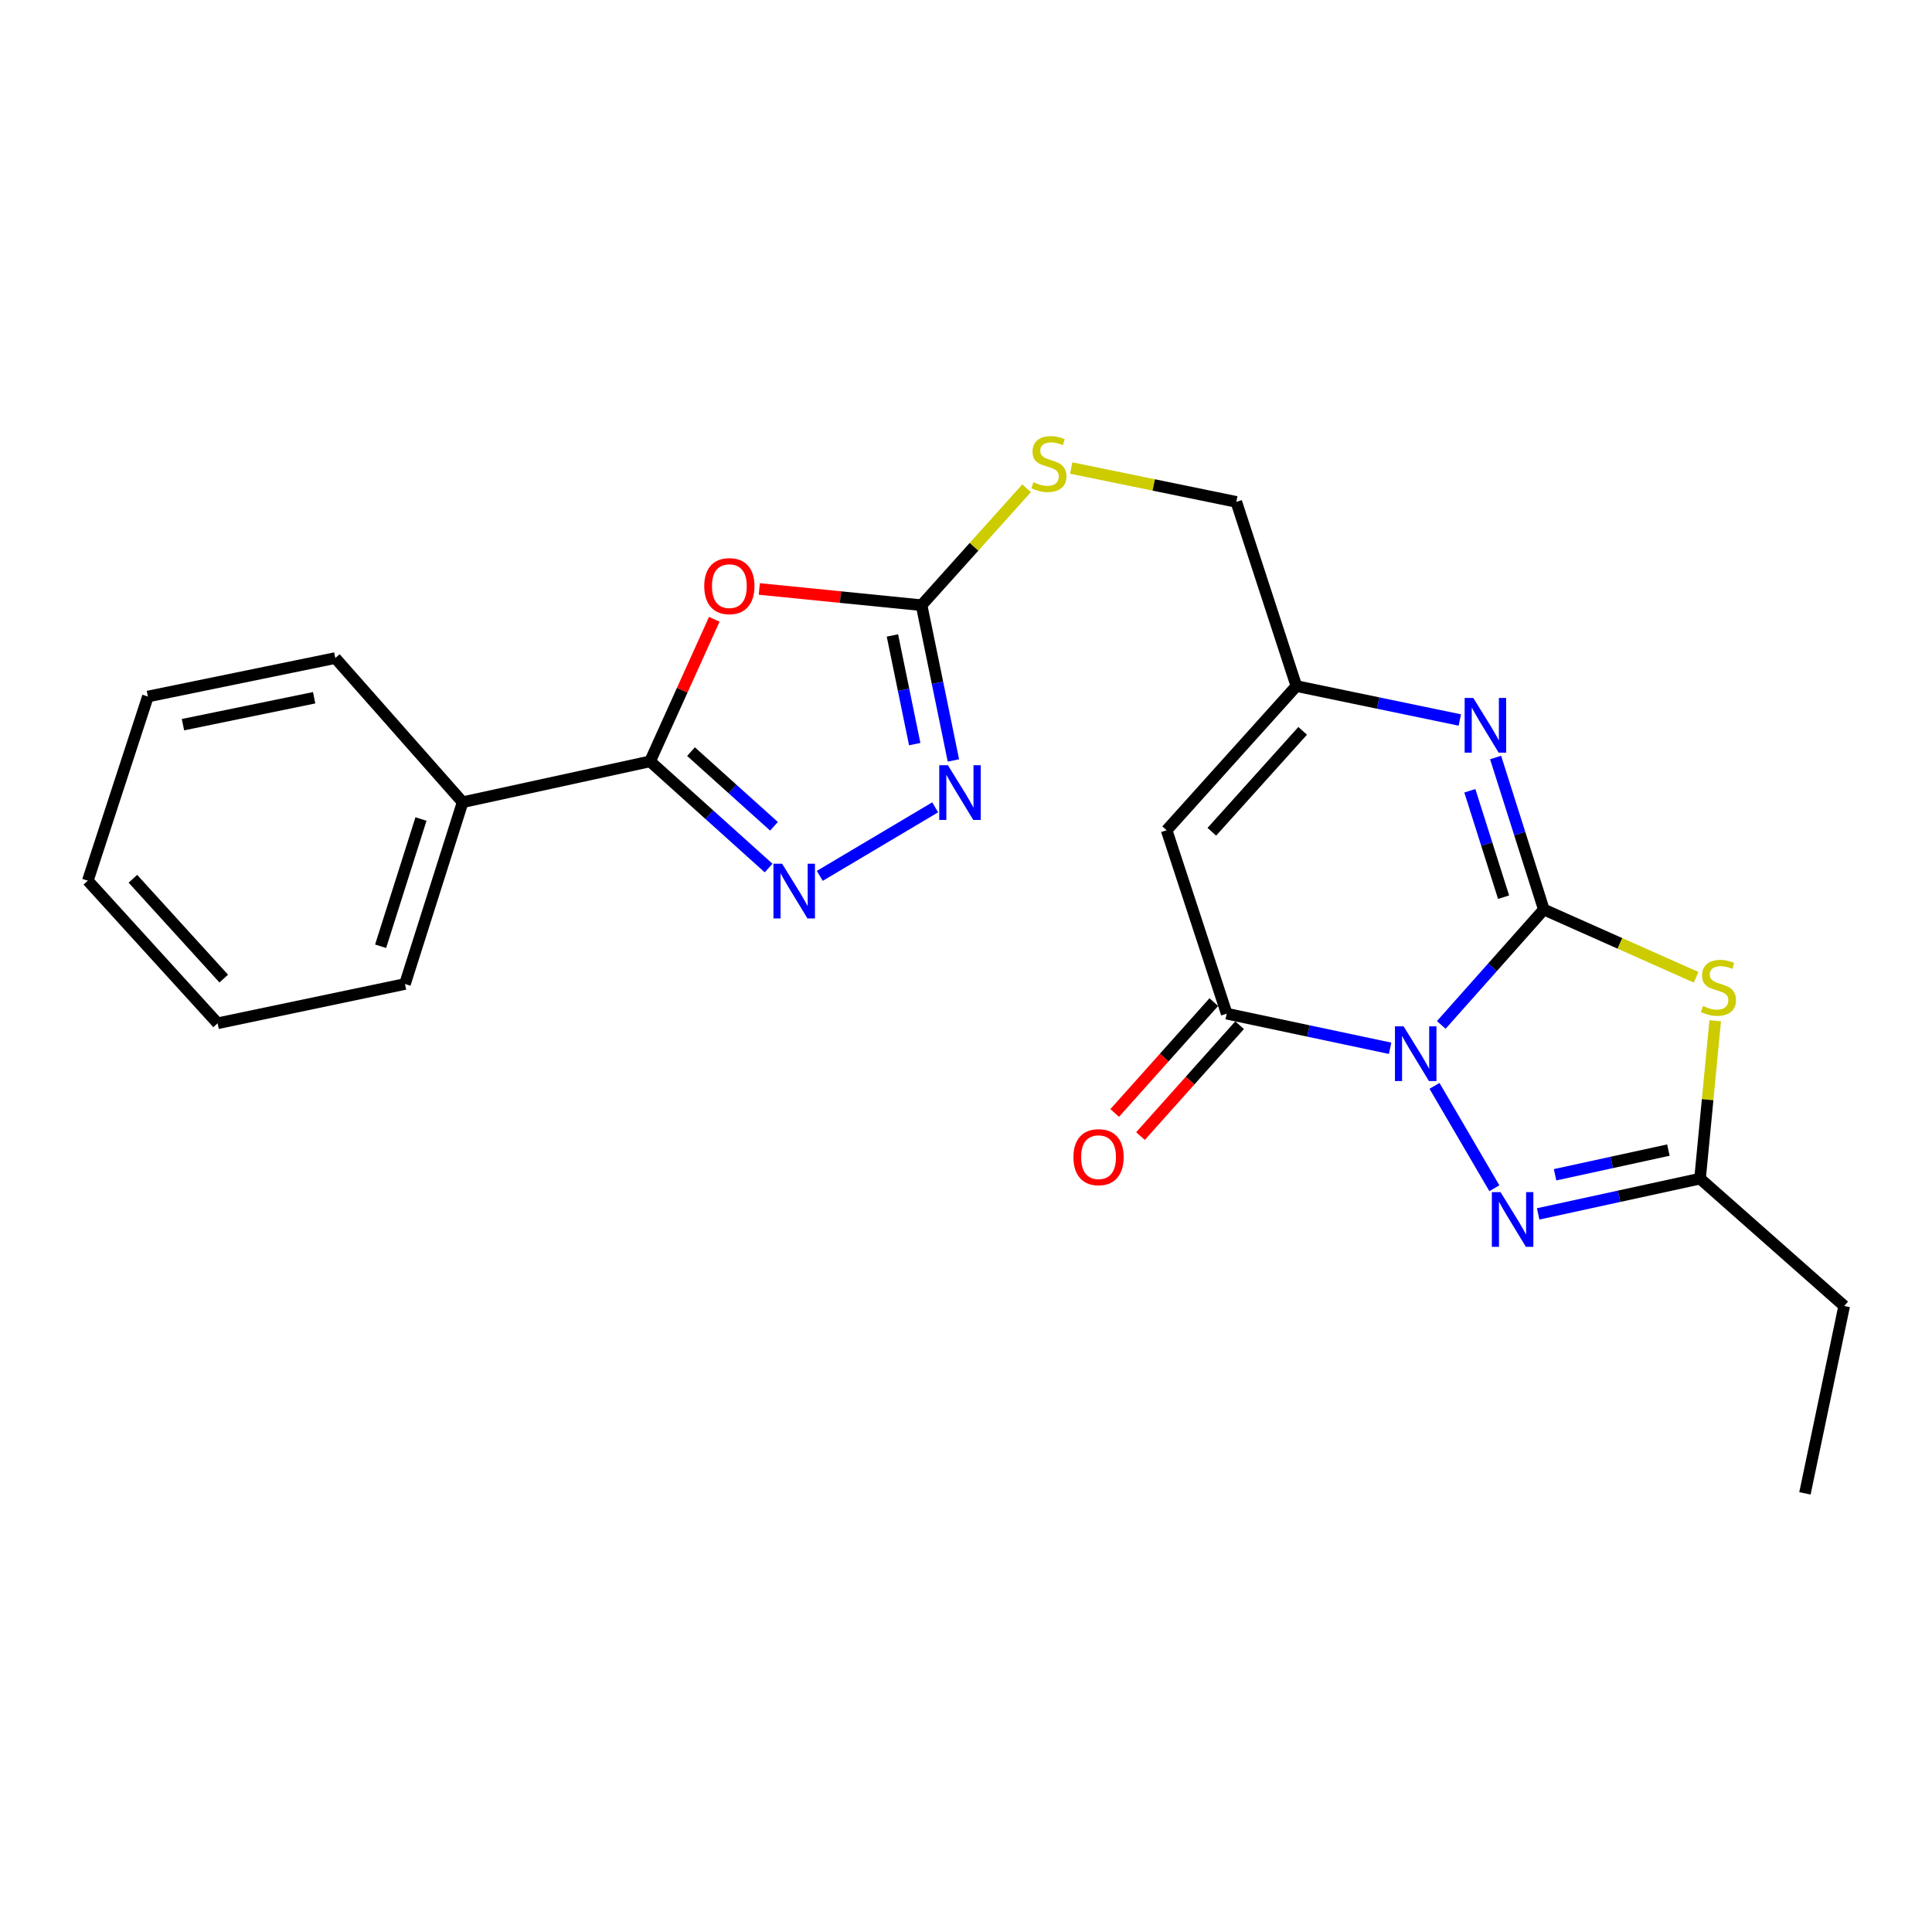 <?xml version='1.0' encoding='iso-8859-1'?>
<svg version='1.1' baseProfile='full'
              xmlns='http://www.w3.org/2000/svg'
                      xmlns:rdkit='http://www.rdkit.org/xml'
                      xmlns:xlink='http://www.w3.org/1999/xlink'
                  xml:space='preserve'
width='1000px' height='1000px' viewBox='0 0 1000 1000'>
<!-- END OF HEADER -->
<rect style='opacity:1.0;fill:#FFFFFF;stroke:none' width='1000' height='1000' x='0' y='0'> </rect>
<path class='bond-0' d='M 746,530.503 L 772.542,500.633' style='fill:none;fill-rule:evenodd;stroke:#0000FF;stroke-width:6px;stroke-linecap:butt;stroke-linejoin:miter;stroke-opacity:1' />
<path class='bond-0' d='M 772.542,500.633 L 799.084,470.764' style='fill:none;fill-rule:evenodd;stroke:#000000;stroke-width:6px;stroke-linecap:butt;stroke-linejoin:miter;stroke-opacity:1' />
<path class='bond-2' d='M 719.524,542.592 L 677.232,533.63' style='fill:none;fill-rule:evenodd;stroke:#0000FF;stroke-width:6px;stroke-linecap:butt;stroke-linejoin:miter;stroke-opacity:1' />
<path class='bond-2' d='M 677.232,533.63 L 634.941,524.669' style='fill:none;fill-rule:evenodd;stroke:#000000;stroke-width:6px;stroke-linecap:butt;stroke-linejoin:miter;stroke-opacity:1' />
<path class='bond-3' d='M 742.495,562.043 L 773.475,615.031' style='fill:none;fill-rule:evenodd;stroke:#0000FF;stroke-width:6px;stroke-linecap:butt;stroke-linejoin:miter;stroke-opacity:1' />
<path class='bond-1' d='M 799.084,470.764 L 838.495,488.301' style='fill:none;fill-rule:evenodd;stroke:#000000;stroke-width:6px;stroke-linecap:butt;stroke-linejoin:miter;stroke-opacity:1' />
<path class='bond-1' d='M 838.495,488.301 L 877.907,505.838' style='fill:none;fill-rule:evenodd;stroke:#CCCC00;stroke-width:6px;stroke-linecap:butt;stroke-linejoin:miter;stroke-opacity:1' />
<path class='bond-4' d='M 799.084,470.764 L 786.603,431.422' style='fill:none;fill-rule:evenodd;stroke:#000000;stroke-width:6px;stroke-linecap:butt;stroke-linejoin:miter;stroke-opacity:1' />
<path class='bond-4' d='M 786.603,431.422 L 774.122,392.081' style='fill:none;fill-rule:evenodd;stroke:#0000FF;stroke-width:6px;stroke-linecap:butt;stroke-linejoin:miter;stroke-opacity:1' />
<path class='bond-4' d='M 778.257,464.381 L 769.52,436.842' style='fill:none;fill-rule:evenodd;stroke:#000000;stroke-width:6px;stroke-linecap:butt;stroke-linejoin:miter;stroke-opacity:1' />
<path class='bond-4' d='M 769.52,436.842 L 760.784,409.303' style='fill:none;fill-rule:evenodd;stroke:#0000FF;stroke-width:6px;stroke-linecap:butt;stroke-linejoin:miter;stroke-opacity:1' />
<path class='bond-24' d='M 887.791,528.347 L 883.866,569.201' style='fill:none;fill-rule:evenodd;stroke:#CCCC00;stroke-width:6px;stroke-linecap:butt;stroke-linejoin:miter;stroke-opacity:1' />
<path class='bond-24' d='M 883.866,569.201 L 879.941,610.056' style='fill:none;fill-rule:evenodd;stroke:#000000;stroke-width:6px;stroke-linecap:butt;stroke-linejoin:miter;stroke-opacity:1' />
<path class='bond-8' d='M 634.941,524.669 L 603.847,429.733' style='fill:none;fill-rule:evenodd;stroke:#000000;stroke-width:6px;stroke-linecap:butt;stroke-linejoin:miter;stroke-opacity:1' />
<path class='bond-14' d='M 628.26,518.696 L 602.608,547.39' style='fill:none;fill-rule:evenodd;stroke:#000000;stroke-width:6px;stroke-linecap:butt;stroke-linejoin:miter;stroke-opacity:1' />
<path class='bond-14' d='M 602.608,547.39 L 576.956,576.084' style='fill:none;fill-rule:evenodd;stroke:#FF0000;stroke-width:6px;stroke-linecap:butt;stroke-linejoin:miter;stroke-opacity:1' />
<path class='bond-14' d='M 641.621,530.641 L 615.969,559.335' style='fill:none;fill-rule:evenodd;stroke:#000000;stroke-width:6px;stroke-linecap:butt;stroke-linejoin:miter;stroke-opacity:1' />
<path class='bond-14' d='M 615.969,559.335 L 590.317,588.029' style='fill:none;fill-rule:evenodd;stroke:#FF0000;stroke-width:6px;stroke-linecap:butt;stroke-linejoin:miter;stroke-opacity:1' />
<path class='bond-11' d='M 796.147,628.313 L 838.044,619.184' style='fill:none;fill-rule:evenodd;stroke:#0000FF;stroke-width:6px;stroke-linecap:butt;stroke-linejoin:miter;stroke-opacity:1' />
<path class='bond-11' d='M 838.044,619.184 L 879.941,610.056' style='fill:none;fill-rule:evenodd;stroke:#000000;stroke-width:6px;stroke-linecap:butt;stroke-linejoin:miter;stroke-opacity:1' />
<path class='bond-11' d='M 804.901,608.063 L 834.229,601.673' style='fill:none;fill-rule:evenodd;stroke:#0000FF;stroke-width:6px;stroke-linecap:butt;stroke-linejoin:miter;stroke-opacity:1' />
<path class='bond-11' d='M 834.229,601.673 L 863.557,595.283' style='fill:none;fill-rule:evenodd;stroke:#000000;stroke-width:6px;stroke-linecap:butt;stroke-linejoin:miter;stroke-opacity:1' />
<path class='bond-25' d='M 755.598,372.672 L 713.301,363.89' style='fill:none;fill-rule:evenodd;stroke:#0000FF;stroke-width:6px;stroke-linecap:butt;stroke-linejoin:miter;stroke-opacity:1' />
<path class='bond-25' d='M 713.301,363.89 L 671.003,355.109' style='fill:none;fill-rule:evenodd;stroke:#000000;stroke-width:6px;stroke-linecap:butt;stroke-linejoin:miter;stroke-opacity:1' />
<path class='bond-5' d='M 393.014,304.846 L 435.007,309.049' style='fill:none;fill-rule:evenodd;stroke:#FF0000;stroke-width:6px;stroke-linecap:butt;stroke-linejoin:miter;stroke-opacity:1' />
<path class='bond-5' d='M 435.007,309.049 L 477,313.252' style='fill:none;fill-rule:evenodd;stroke:#000000;stroke-width:6px;stroke-linecap:butt;stroke-linejoin:miter;stroke-opacity:1' />
<path class='bond-7' d='M 369.716,320.546 L 353.095,357.312' style='fill:none;fill-rule:evenodd;stroke:#FF0000;stroke-width:6px;stroke-linecap:butt;stroke-linejoin:miter;stroke-opacity:1' />
<path class='bond-7' d='M 353.095,357.312 L 336.474,394.079' style='fill:none;fill-rule:evenodd;stroke:#000000;stroke-width:6px;stroke-linecap:butt;stroke-linejoin:miter;stroke-opacity:1' />
<path class='bond-6' d='M 424.314,453.353 L 484.043,417.872' style='fill:none;fill-rule:evenodd;stroke:#0000FF;stroke-width:6px;stroke-linecap:butt;stroke-linejoin:miter;stroke-opacity:1' />
<path class='bond-26' d='M 397.829,449.293 L 367.152,421.686' style='fill:none;fill-rule:evenodd;stroke:#0000FF;stroke-width:6px;stroke-linecap:butt;stroke-linejoin:miter;stroke-opacity:1' />
<path class='bond-26' d='M 367.152,421.686 L 336.474,394.079' style='fill:none;fill-rule:evenodd;stroke:#000000;stroke-width:6px;stroke-linecap:butt;stroke-linejoin:miter;stroke-opacity:1' />
<path class='bond-26' d='M 400.614,427.689 L 379.14,408.364' style='fill:none;fill-rule:evenodd;stroke:#0000FF;stroke-width:6px;stroke-linecap:butt;stroke-linejoin:miter;stroke-opacity:1' />
<path class='bond-26' d='M 379.14,408.364 L 357.666,389.039' style='fill:none;fill-rule:evenodd;stroke:#000000;stroke-width:6px;stroke-linecap:butt;stroke-linejoin:miter;stroke-opacity:1' />
<path class='bond-15' d='M 336.474,394.079 L 239.458,415.226' style='fill:none;fill-rule:evenodd;stroke:#000000;stroke-width:6px;stroke-linecap:butt;stroke-linejoin:miter;stroke-opacity:1' />
<path class='bond-12' d='M 603.847,429.733 L 671.003,355.109' style='fill:none;fill-rule:evenodd;stroke:#000000;stroke-width:6px;stroke-linecap:butt;stroke-linejoin:miter;stroke-opacity:1' />
<path class='bond-12' d='M 627.242,430.528 L 674.251,378.291' style='fill:none;fill-rule:evenodd;stroke:#000000;stroke-width:6px;stroke-linecap:butt;stroke-linejoin:miter;stroke-opacity:1' />
<path class='bond-9' d='M 477,313.252 L 504.184,282.989' style='fill:none;fill-rule:evenodd;stroke:#000000;stroke-width:6px;stroke-linecap:butt;stroke-linejoin:miter;stroke-opacity:1' />
<path class='bond-9' d='M 504.184,282.989 L 531.367,252.726' style='fill:none;fill-rule:evenodd;stroke:#CCCC00;stroke-width:6px;stroke-linecap:butt;stroke-linejoin:miter;stroke-opacity:1' />
<path class='bond-10' d='M 477,313.252 L 485.241,353.427' style='fill:none;fill-rule:evenodd;stroke:#000000;stroke-width:6px;stroke-linecap:butt;stroke-linejoin:miter;stroke-opacity:1' />
<path class='bond-10' d='M 485.241,353.427 L 493.481,393.603' style='fill:none;fill-rule:evenodd;stroke:#0000FF;stroke-width:6px;stroke-linecap:butt;stroke-linejoin:miter;stroke-opacity:1' />
<path class='bond-10' d='M 461.916,328.905 L 467.685,357.028' style='fill:none;fill-rule:evenodd;stroke:#000000;stroke-width:6px;stroke-linecap:butt;stroke-linejoin:miter;stroke-opacity:1' />
<path class='bond-10' d='M 467.685,357.028 L 473.453,385.151' style='fill:none;fill-rule:evenodd;stroke:#0000FF;stroke-width:6px;stroke-linecap:butt;stroke-linejoin:miter;stroke-opacity:1' />
<path class='bond-17' d='M 879.941,610.056 L 954.545,675.978' style='fill:none;fill-rule:evenodd;stroke:#000000;stroke-width:6px;stroke-linecap:butt;stroke-linejoin:miter;stroke-opacity:1' />
<path class='bond-16' d='M 671.003,355.109 L 639.909,259.775' style='fill:none;fill-rule:evenodd;stroke:#000000;stroke-width:6px;stroke-linecap:butt;stroke-linejoin:miter;stroke-opacity:1' />
<path class='bond-13' d='M 554.468,242.243 L 597.189,251.009' style='fill:none;fill-rule:evenodd;stroke:#CCCC00;stroke-width:6px;stroke-linecap:butt;stroke-linejoin:miter;stroke-opacity:1' />
<path class='bond-13' d='M 597.189,251.009 L 639.909,259.775' style='fill:none;fill-rule:evenodd;stroke:#000000;stroke-width:6px;stroke-linecap:butt;stroke-linejoin:miter;stroke-opacity:1' />
<path class='bond-18' d='M 239.458,415.226 L 209.618,509.316' style='fill:none;fill-rule:evenodd;stroke:#000000;stroke-width:6px;stroke-linecap:butt;stroke-linejoin:miter;stroke-opacity:1' />
<path class='bond-18' d='M 217.898,423.922 L 197.011,489.784' style='fill:none;fill-rule:evenodd;stroke:#000000;stroke-width:6px;stroke-linecap:butt;stroke-linejoin:miter;stroke-opacity:1' />
<path class='bond-19' d='M 239.458,415.226 L 173.555,340.612' style='fill:none;fill-rule:evenodd;stroke:#000000;stroke-width:6px;stroke-linecap:butt;stroke-linejoin:miter;stroke-opacity:1' />
<path class='bond-20' d='M 954.545,675.978 L 934.234,772.964' style='fill:none;fill-rule:evenodd;stroke:#000000;stroke-width:6px;stroke-linecap:butt;stroke-linejoin:miter;stroke-opacity:1' />
<path class='bond-21' d='M 209.618,509.316 L 112.631,529.647' style='fill:none;fill-rule:evenodd;stroke:#000000;stroke-width:6px;stroke-linecap:butt;stroke-linejoin:miter;stroke-opacity:1' />
<path class='bond-22' d='M 173.555,340.612 L 76.549,360.515' style='fill:none;fill-rule:evenodd;stroke:#000000;stroke-width:6px;stroke-linecap:butt;stroke-linejoin:miter;stroke-opacity:1' />
<path class='bond-22' d='M 162.606,361.154 L 94.702,375.086' style='fill:none;fill-rule:evenodd;stroke:#000000;stroke-width:6px;stroke-linecap:butt;stroke-linejoin:miter;stroke-opacity:1' />
<path class='bond-27' d='M 112.631,529.647 L 45.455,455.839' style='fill:none;fill-rule:evenodd;stroke:#000000;stroke-width:6px;stroke-linecap:butt;stroke-linejoin:miter;stroke-opacity:1' />
<path class='bond-27' d='M 115.809,506.512 L 68.785,454.847' style='fill:none;fill-rule:evenodd;stroke:#000000;stroke-width:6px;stroke-linecap:butt;stroke-linejoin:miter;stroke-opacity:1' />
<path class='bond-23' d='M 76.549,360.515 L 45.455,455.839' style='fill:none;fill-rule:evenodd;stroke:#000000;stroke-width:6px;stroke-linecap:butt;stroke-linejoin:miter;stroke-opacity:1' />
<path  class='atom-0' d='M 726.504 531.238
L 735.784 546.238
Q 736.704 547.718, 738.184 550.398
Q 739.664 553.078, 739.744 553.238
L 739.744 531.238
L 743.504 531.238
L 743.504 559.558
L 739.624 559.558
L 729.664 543.158
Q 728.504 541.238, 727.264 539.038
Q 726.064 536.838, 725.704 536.158
L 725.704 559.558
L 722.024 559.558
L 722.024 531.238
L 726.504 531.238
' fill='#0000FF'/>
<path  class='atom-2' d='M 881.46 520.698
Q 881.78 520.818, 883.1 521.378
Q 884.42 521.938, 885.86 522.298
Q 887.34 522.618, 888.78 522.618
Q 891.46 522.618, 893.02 521.338
Q 894.58 520.018, 894.58 517.738
Q 894.58 516.178, 893.78 515.218
Q 893.02 514.258, 891.82 513.738
Q 890.62 513.218, 888.62 512.618
Q 886.1 511.858, 884.58 511.138
Q 883.1 510.418, 882.02 508.898
Q 880.98 507.378, 880.98 504.818
Q 880.98 501.258, 883.38 499.058
Q 885.82 496.858, 890.62 496.858
Q 893.9 496.858, 897.62 498.418
L 896.7 501.498
Q 893.3 500.098, 890.74 500.098
Q 887.98 500.098, 886.46 501.258
Q 884.94 502.378, 884.98 504.338
Q 884.98 505.858, 885.74 506.778
Q 886.54 507.698, 887.66 508.218
Q 888.82 508.738, 890.74 509.338
Q 893.3 510.138, 894.82 510.938
Q 896.34 511.738, 897.42 513.378
Q 898.54 514.978, 898.54 517.738
Q 898.54 521.658, 895.9 523.778
Q 893.3 525.858, 888.94 525.858
Q 886.42 525.858, 884.5 525.298
Q 882.62 524.778, 880.38 523.858
L 881.46 520.698
' fill='#CCCC00'/>
<path  class='atom-4' d='M 776.665 617.033
L 785.945 632.033
Q 786.865 633.513, 788.345 636.193
Q 789.825 638.873, 789.905 639.033
L 789.905 617.033
L 793.665 617.033
L 793.665 645.353
L 789.785 645.353
L 779.825 628.953
Q 778.665 627.033, 777.425 624.833
Q 776.225 622.633, 775.865 621.953
L 775.865 645.353
L 772.185 645.353
L 772.185 617.033
L 776.665 617.033
' fill='#0000FF'/>
<path  class='atom-5' d='M 762.576 361.26
L 771.856 376.26
Q 772.776 377.74, 774.256 380.42
Q 775.736 383.1, 775.816 383.26
L 775.816 361.26
L 779.576 361.26
L 779.576 389.58
L 775.696 389.58
L 765.736 373.18
Q 764.576 371.26, 763.336 369.06
Q 762.136 366.86, 761.776 366.18
L 761.776 389.58
L 758.096 389.58
L 758.096 361.26
L 762.576 361.26
' fill='#0000FF'/>
<path  class='atom-6' d='M 364.515 303.375
Q 364.515 296.575, 367.875 292.775
Q 371.235 288.975, 377.515 288.975
Q 383.795 288.975, 387.155 292.775
Q 390.515 296.575, 390.515 303.375
Q 390.515 310.255, 387.115 314.175
Q 383.715 318.055, 377.515 318.055
Q 371.275 318.055, 367.875 314.175
Q 364.515 310.295, 364.515 303.375
M 377.515 314.855
Q 381.835 314.855, 384.155 311.975
Q 386.515 309.055, 386.515 303.375
Q 386.515 297.815, 384.155 295.015
Q 381.835 292.175, 377.515 292.175
Q 373.195 292.175, 370.835 294.975
Q 368.515 297.775, 368.515 303.375
Q 368.515 309.095, 370.835 311.975
Q 373.195 314.855, 377.515 314.855
' fill='#FF0000'/>
<path  class='atom-7' d='M 404.818 447.056
L 414.098 462.056
Q 415.018 463.536, 416.498 466.216
Q 417.978 468.896, 418.058 469.056
L 418.058 447.056
L 421.818 447.056
L 421.818 475.376
L 417.938 475.376
L 407.978 458.976
Q 406.818 457.056, 405.578 454.856
Q 404.378 452.656, 404.018 451.976
L 404.018 475.376
L 400.338 475.376
L 400.338 447.056
L 404.818 447.056
' fill='#0000FF'/>
<path  class='atom-11' d='M 490.634 396.078
L 499.914 411.078
Q 500.834 412.558, 502.314 415.238
Q 503.794 417.918, 503.874 418.078
L 503.874 396.078
L 507.634 396.078
L 507.634 424.398
L 503.754 424.398
L 493.794 407.998
Q 492.634 406.078, 491.394 403.878
Q 490.194 401.678, 489.834 400.998
L 489.834 424.398
L 486.154 424.398
L 486.154 396.078
L 490.634 396.078
' fill='#0000FF'/>
<path  class='atom-14' d='M 534.913 249.592
Q 535.233 249.712, 536.553 250.272
Q 537.873 250.832, 539.313 251.192
Q 540.793 251.512, 542.233 251.512
Q 544.913 251.512, 546.473 250.232
Q 548.033 248.912, 548.033 246.632
Q 548.033 245.072, 547.233 244.112
Q 546.473 243.152, 545.273 242.632
Q 544.073 242.112, 542.073 241.512
Q 539.553 240.752, 538.033 240.032
Q 536.553 239.312, 535.473 237.792
Q 534.433 236.272, 534.433 233.712
Q 534.433 230.152, 536.833 227.952
Q 539.273 225.752, 544.073 225.752
Q 547.353 225.752, 551.073 227.312
L 550.153 230.392
Q 546.753 228.992, 544.193 228.992
Q 541.433 228.992, 539.913 230.152
Q 538.393 231.272, 538.433 233.232
Q 538.433 234.752, 539.193 235.672
Q 539.993 236.592, 541.113 237.112
Q 542.273 237.632, 544.193 238.232
Q 546.753 239.032, 548.273 239.832
Q 549.793 240.632, 550.873 242.272
Q 551.993 243.872, 551.993 246.632
Q 551.993 250.552, 549.353 252.672
Q 546.753 254.752, 542.393 254.752
Q 539.873 254.752, 537.953 254.192
Q 536.073 253.672, 533.833 252.752
L 534.913 249.592
' fill='#CCCC00'/>
<path  class='atom-15' d='M 555.61 598.945
Q 555.61 592.145, 558.97 588.345
Q 562.33 584.545, 568.61 584.545
Q 574.89 584.545, 578.25 588.345
Q 581.61 592.145, 581.61 598.945
Q 581.61 605.825, 578.21 609.745
Q 574.81 613.625, 568.61 613.625
Q 562.37 613.625, 558.97 609.745
Q 555.61 605.865, 555.61 598.945
M 568.61 610.425
Q 572.93 610.425, 575.25 607.545
Q 577.61 604.625, 577.61 598.945
Q 577.61 593.385, 575.25 590.585
Q 572.93 587.745, 568.61 587.745
Q 564.29 587.745, 561.93 590.545
Q 559.61 593.345, 559.61 598.945
Q 559.61 604.665, 561.93 607.545
Q 564.29 610.425, 568.61 610.425
' fill='#FF0000'/>
</svg>
